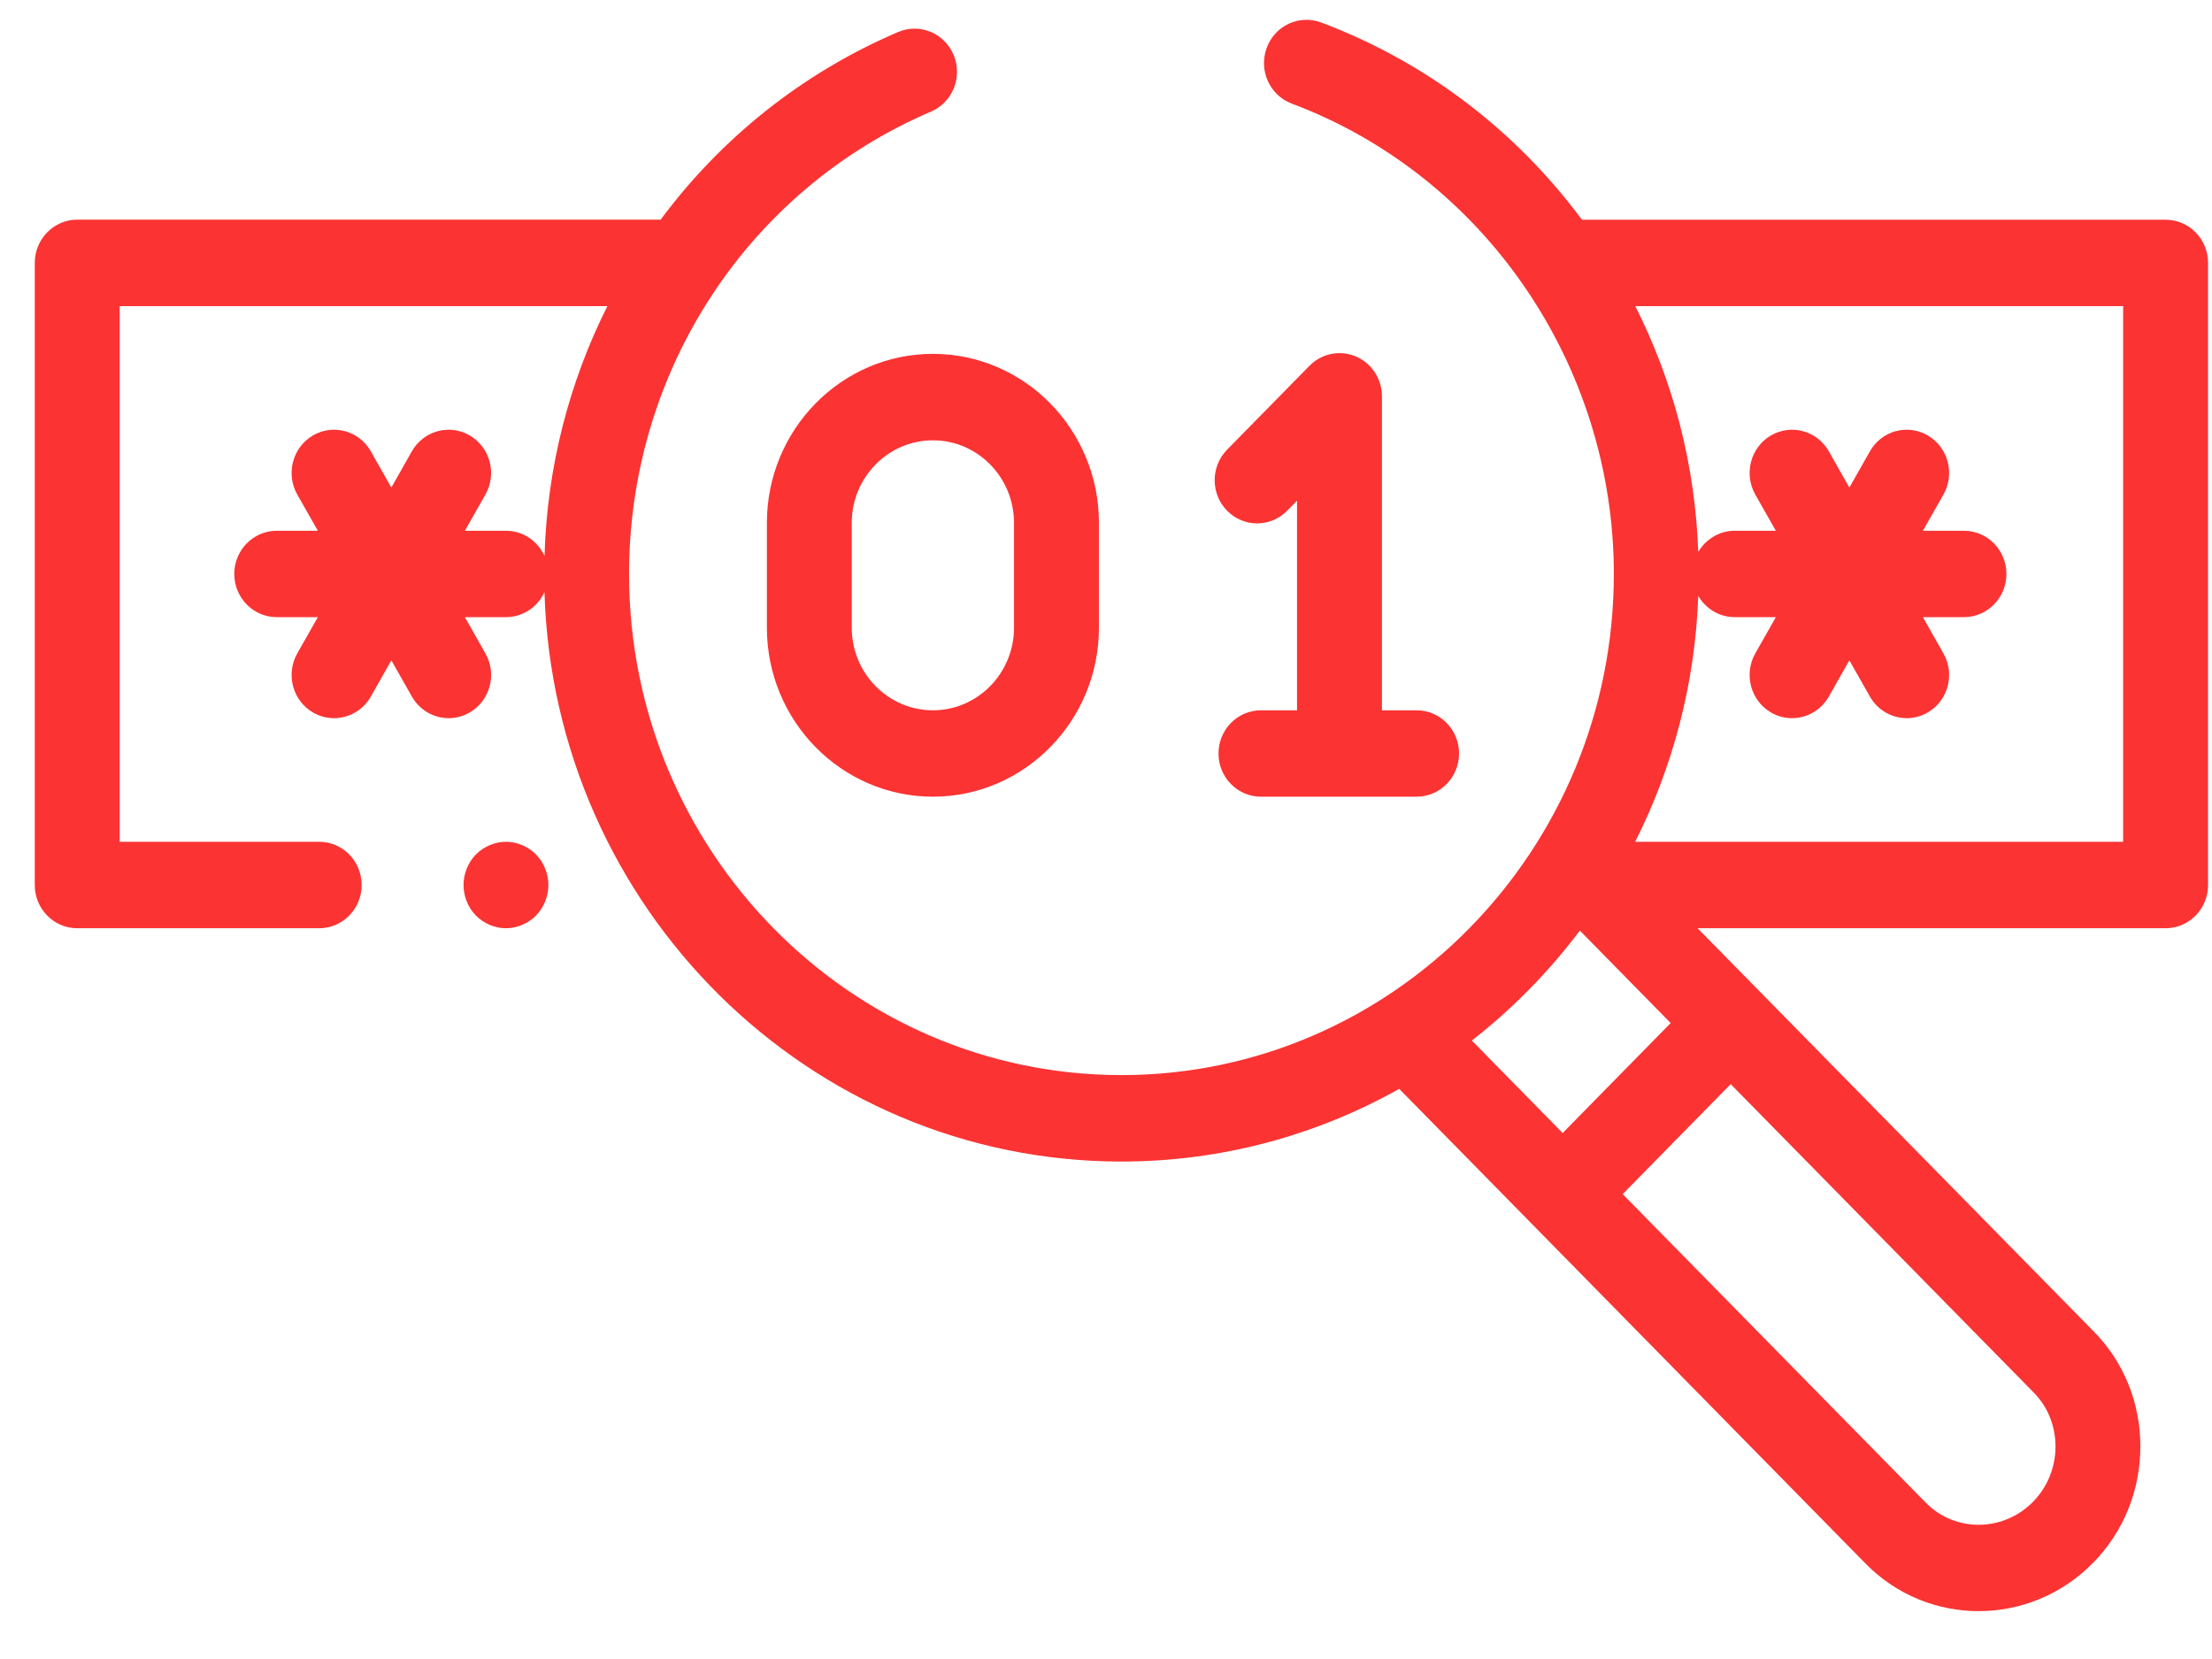 <svg width="36" height="27" viewBox="0 0 36 27" fill="none" xmlns="http://www.w3.org/2000/svg">
<path d="M35.245 3.576H25.746C24.656 2.109 23.195 1.002 21.501 0.366C21.143 0.232 20.746 0.418 20.614 0.783C20.482 1.147 20.665 1.552 21.023 1.686C24.158 2.862 26.265 5.939 26.265 9.341C26.265 13.839 22.67 17.497 18.251 17.497C13.832 17.497 10.238 13.839 10.238 9.341C10.238 6.046 12.166 3.093 15.151 1.817C15.503 1.667 15.669 1.255 15.521 0.897C15.373 0.539 14.968 0.371 14.617 0.521C13.049 1.191 11.73 2.257 10.752 3.575H1.257C0.876 3.575 0.566 3.89 0.566 4.279V14.404C0.566 14.792 0.876 15.107 1.257 15.107H5.195C5.576 15.107 5.886 14.792 5.886 14.404C5.886 14.015 5.576 13.7 5.195 13.7H1.948V4.982H9.885C9.264 6.219 8.904 7.602 8.862 9.048C8.752 8.806 8.513 8.638 8.234 8.638H7.566L7.9 8.049C8.091 7.712 7.977 7.282 7.647 7.088C7.317 6.894 6.894 7.009 6.703 7.345L6.369 7.935L6.035 7.345C5.844 7.009 5.422 6.894 5.091 7.088C4.761 7.282 4.648 7.712 4.838 8.049L5.173 8.638H4.504C4.123 8.638 3.813 8.953 3.813 9.341C3.813 9.729 4.123 10.044 4.504 10.044H5.173L4.838 10.634C4.648 10.97 4.761 11.4 5.091 11.594C5.2 11.658 5.319 11.688 5.436 11.688C5.675 11.688 5.907 11.562 6.035 11.337L6.369 10.747L6.704 11.337C6.832 11.562 7.064 11.688 7.302 11.688C7.42 11.688 7.538 11.658 7.647 11.594C7.978 11.4 8.091 10.97 7.9 10.634L7.566 10.044H8.234C8.512 10.044 8.752 9.877 8.861 9.636C9.014 14.773 13.168 18.904 18.251 18.904C19.889 18.904 21.43 18.474 22.772 17.721L30.364 25.449C30.87 25.964 31.535 26.221 32.202 26.221C32.875 26.221 33.55 25.959 34.064 25.436C34.557 24.934 34.831 24.265 34.834 23.554C34.838 22.84 34.569 22.171 34.077 21.671L27.628 15.107H35.245C35.626 15.107 35.936 14.792 35.936 14.404V4.279C35.936 3.89 35.626 3.576 35.245 3.576ZM23.954 16.935C24.614 16.42 25.206 15.818 25.712 15.145L27.19 16.65L25.432 18.44L23.954 16.935ZM28.167 17.644L33.1 22.665C33.329 22.898 33.454 23.211 33.453 23.547C33.451 23.886 33.321 24.203 33.087 24.442C32.602 24.935 31.819 24.941 31.341 24.455L26.409 19.434L28.167 17.644ZM34.554 13.7H26.612C27.222 12.492 27.587 11.135 27.639 9.698C27.759 9.905 27.98 10.044 28.233 10.044H28.902L28.567 10.634C28.377 10.97 28.49 11.4 28.82 11.594C28.929 11.658 29.048 11.688 29.165 11.688C29.404 11.688 29.636 11.562 29.764 11.337L30.098 10.747L30.433 11.337C30.561 11.562 30.793 11.688 31.032 11.688C31.149 11.688 31.267 11.658 31.376 11.594C31.707 11.4 31.82 10.97 31.629 10.634L31.295 10.044H31.963C32.345 10.044 32.654 9.729 32.654 9.341C32.654 8.953 32.345 8.638 31.963 8.638H31.295L31.629 8.049C31.82 7.712 31.707 7.282 31.376 7.088C31.046 6.894 30.623 7.009 30.433 7.345L30.098 7.935L29.764 7.345C29.573 7.009 29.151 6.894 28.82 7.088C28.49 7.282 28.377 7.712 28.567 8.049L28.902 8.638H28.233C27.98 8.638 27.76 8.777 27.639 8.983C27.589 7.576 27.239 6.219 26.614 4.982H34.554V13.7Z" fill="#FB3333"/>
<path d="M8.723 13.906C8.594 13.776 8.416 13.7 8.234 13.7C8.053 13.7 7.875 13.776 7.746 13.906C7.618 14.037 7.544 14.219 7.544 14.403C7.544 14.589 7.617 14.77 7.746 14.901C7.875 15.031 8.053 15.107 8.234 15.107C8.416 15.107 8.594 15.031 8.723 14.901C8.851 14.77 8.925 14.589 8.925 14.403C8.925 14.219 8.851 14.037 8.723 13.906Z" fill="#FB3333"/>
<path d="M23.055 11.56H22.491V6.45C22.491 6.166 22.323 5.91 22.065 5.801C21.806 5.692 21.509 5.752 21.312 5.953L19.971 7.318C19.701 7.593 19.701 8.038 19.971 8.312C20.241 8.587 20.678 8.587 20.948 8.312L21.109 8.148V11.56H20.522C20.14 11.56 19.831 11.875 19.831 12.263C19.831 12.651 20.14 12.966 20.522 12.966H23.055C23.437 12.966 23.746 12.651 23.746 12.263C23.746 11.875 23.437 11.56 23.055 11.56Z" fill="#FB3333"/>
<path d="M15.183 5.759C13.693 5.759 12.481 6.993 12.481 8.51V10.216C12.481 11.732 13.693 12.966 15.183 12.966C16.673 12.966 17.885 11.732 17.885 10.216V8.51C17.885 6.993 16.673 5.759 15.183 5.759ZM16.503 10.216C16.503 10.957 15.911 11.56 15.183 11.56C14.455 11.56 13.862 10.957 13.862 10.216V8.51C13.862 7.769 14.455 7.166 15.183 7.166C15.911 7.166 16.503 7.769 16.503 8.51V10.216Z" fill="#FB3333"/>
</svg>
